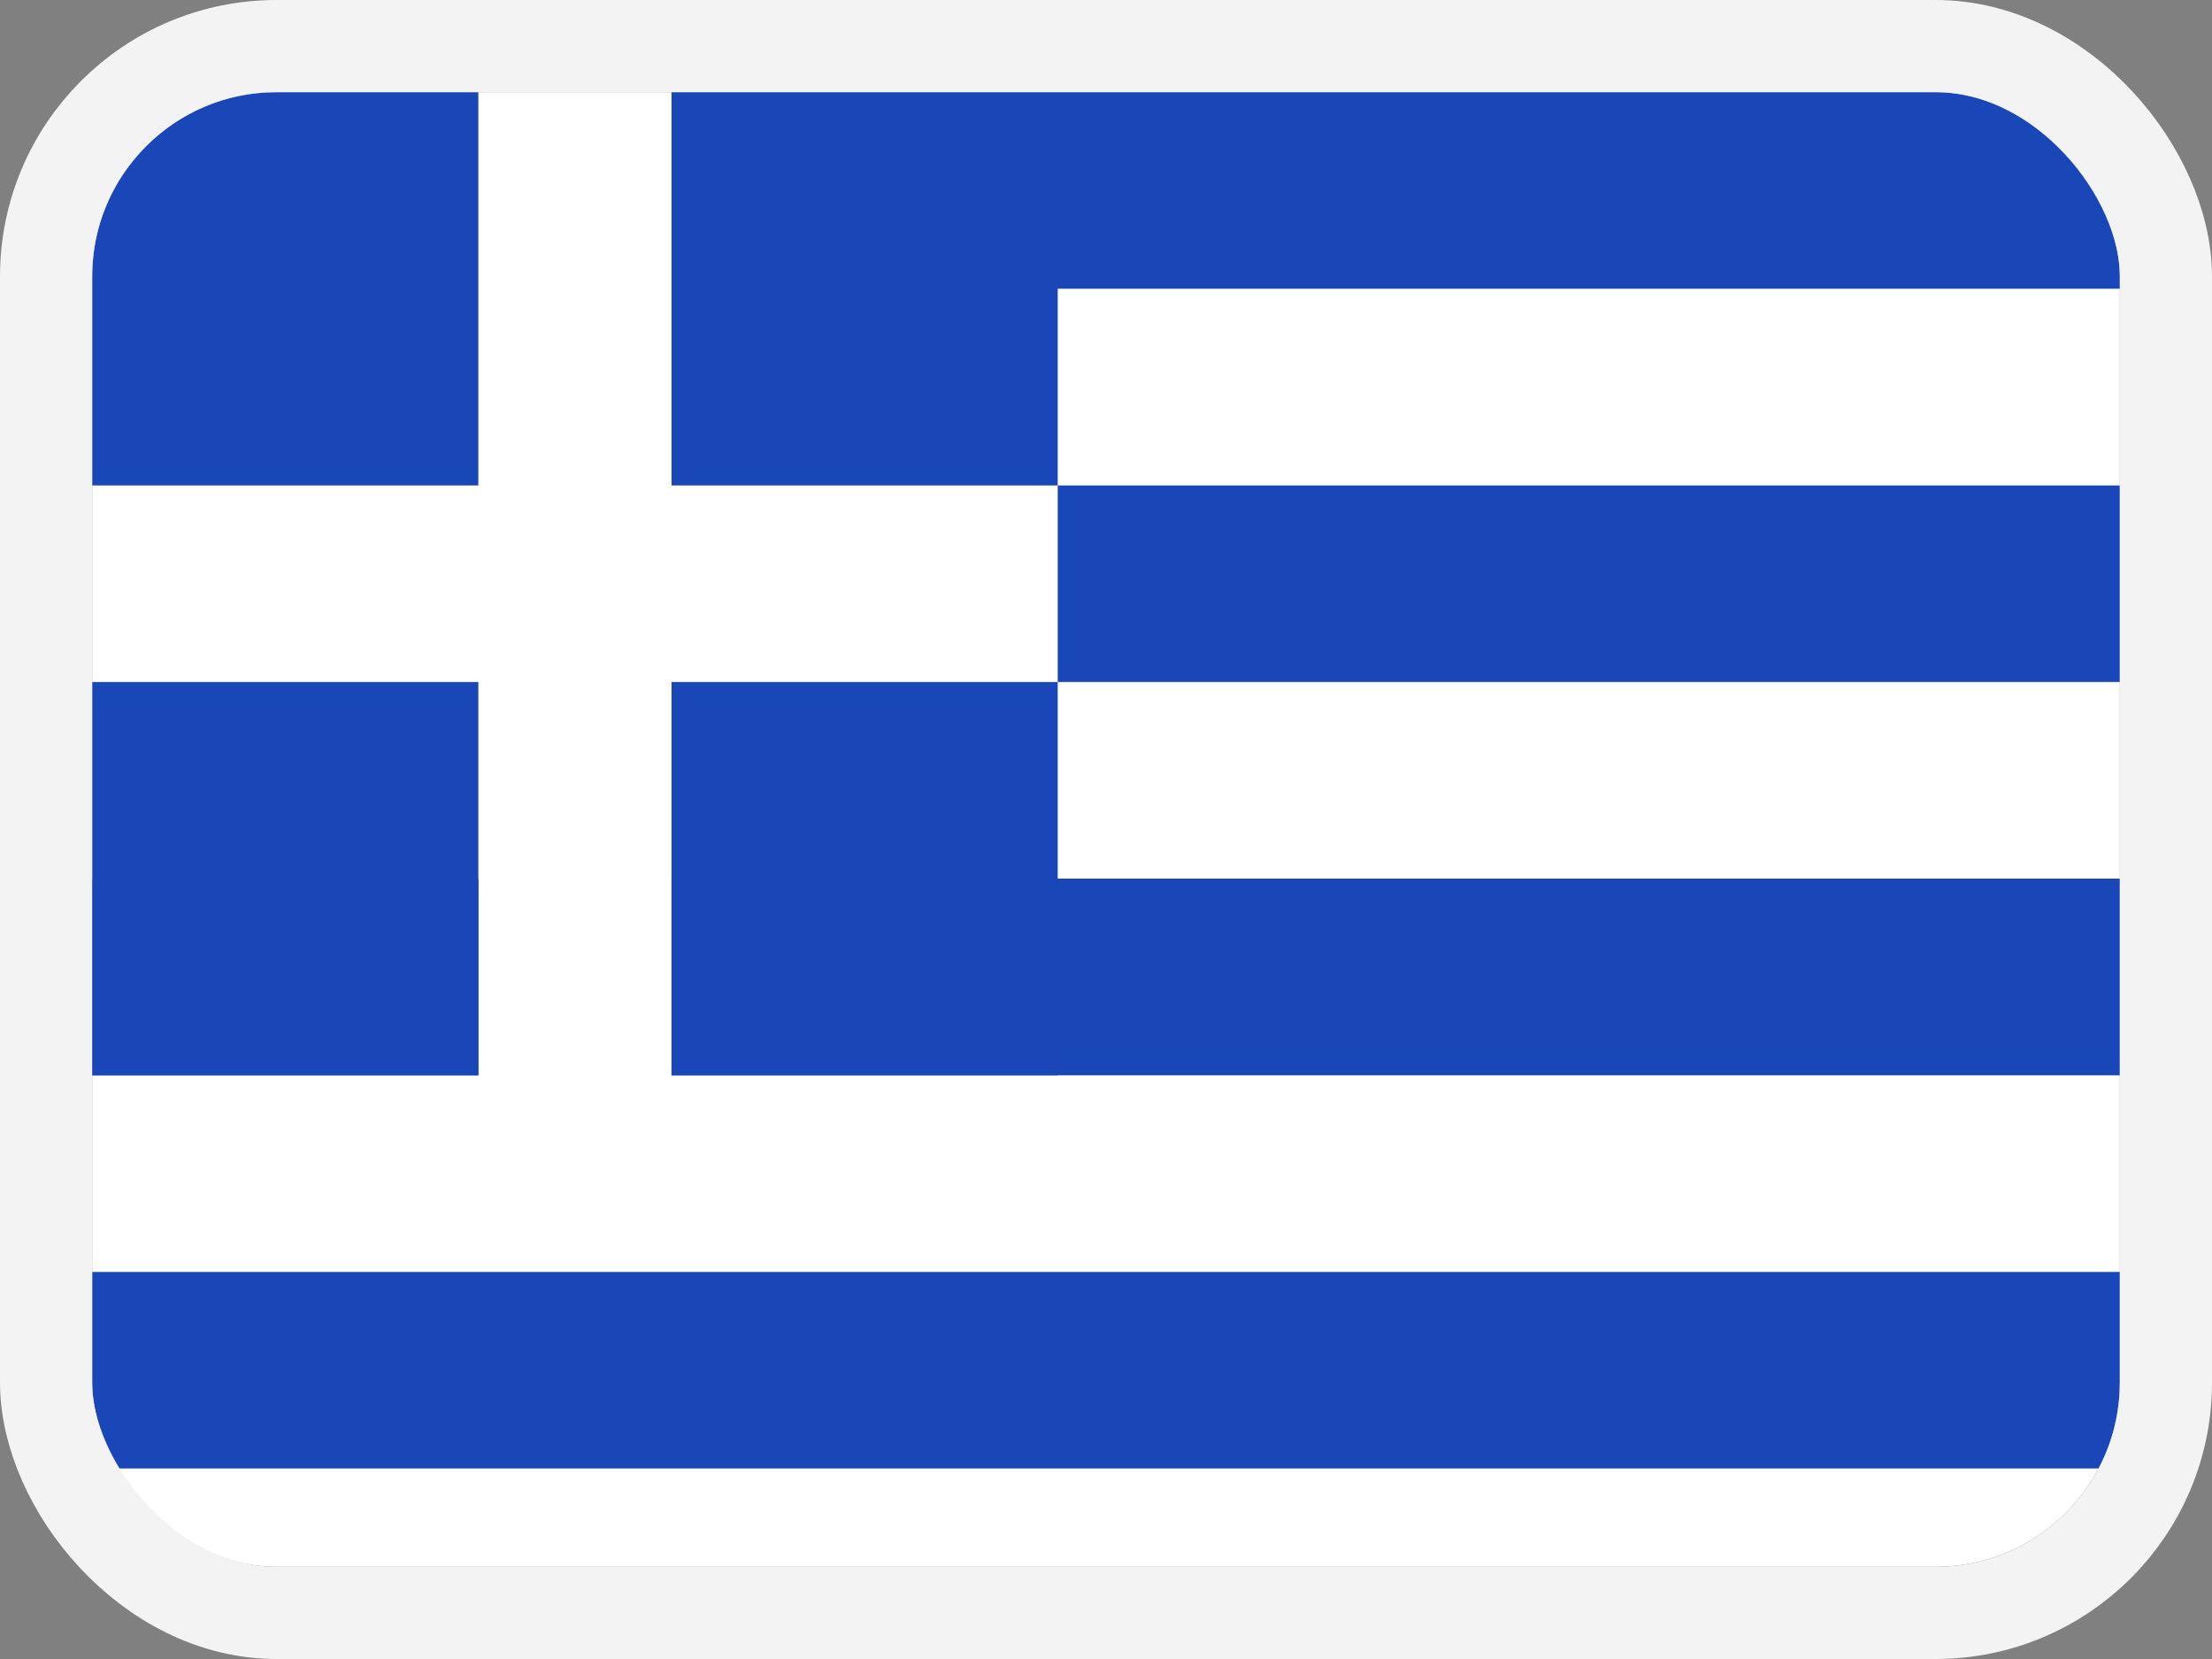 <svg fill="none" height="18" width="24" xmlns="http://www.w3.org/2000/svg"><rect width="100%" height="100%" fill="#808080" stroke="none"/><clipPath id="a"><rect height="16" rx="2" width="22" x="1" y="1"/></clipPath><g clip-path="url(#a)"><rect fill="#fff" height="16" rx="2" width="22" x="1" y="1"/><g clip-rule="evenodd" fill="#1a47b8" fill-rule="evenodd"><path d="M1 1h4.19v4.267H1zm6.286 0h4.19v4.267h-4.19zM1 7.4h4.19v4.267H1zm6.286 0h4.19v4.267h-4.19zm4.19-6.4H23v2.133H11.476zm0 4.267H23V7.4H11.476z"/><path d="M1 9.533h22v2.134H1zm4.19 0h2.096v2.134H5.19zM1 13.8h22v2.133H1z"/></g></g><rect height="17" rx="2.5" stroke="#f3f3f3" width="23" x=".5" y=".5"/></svg>